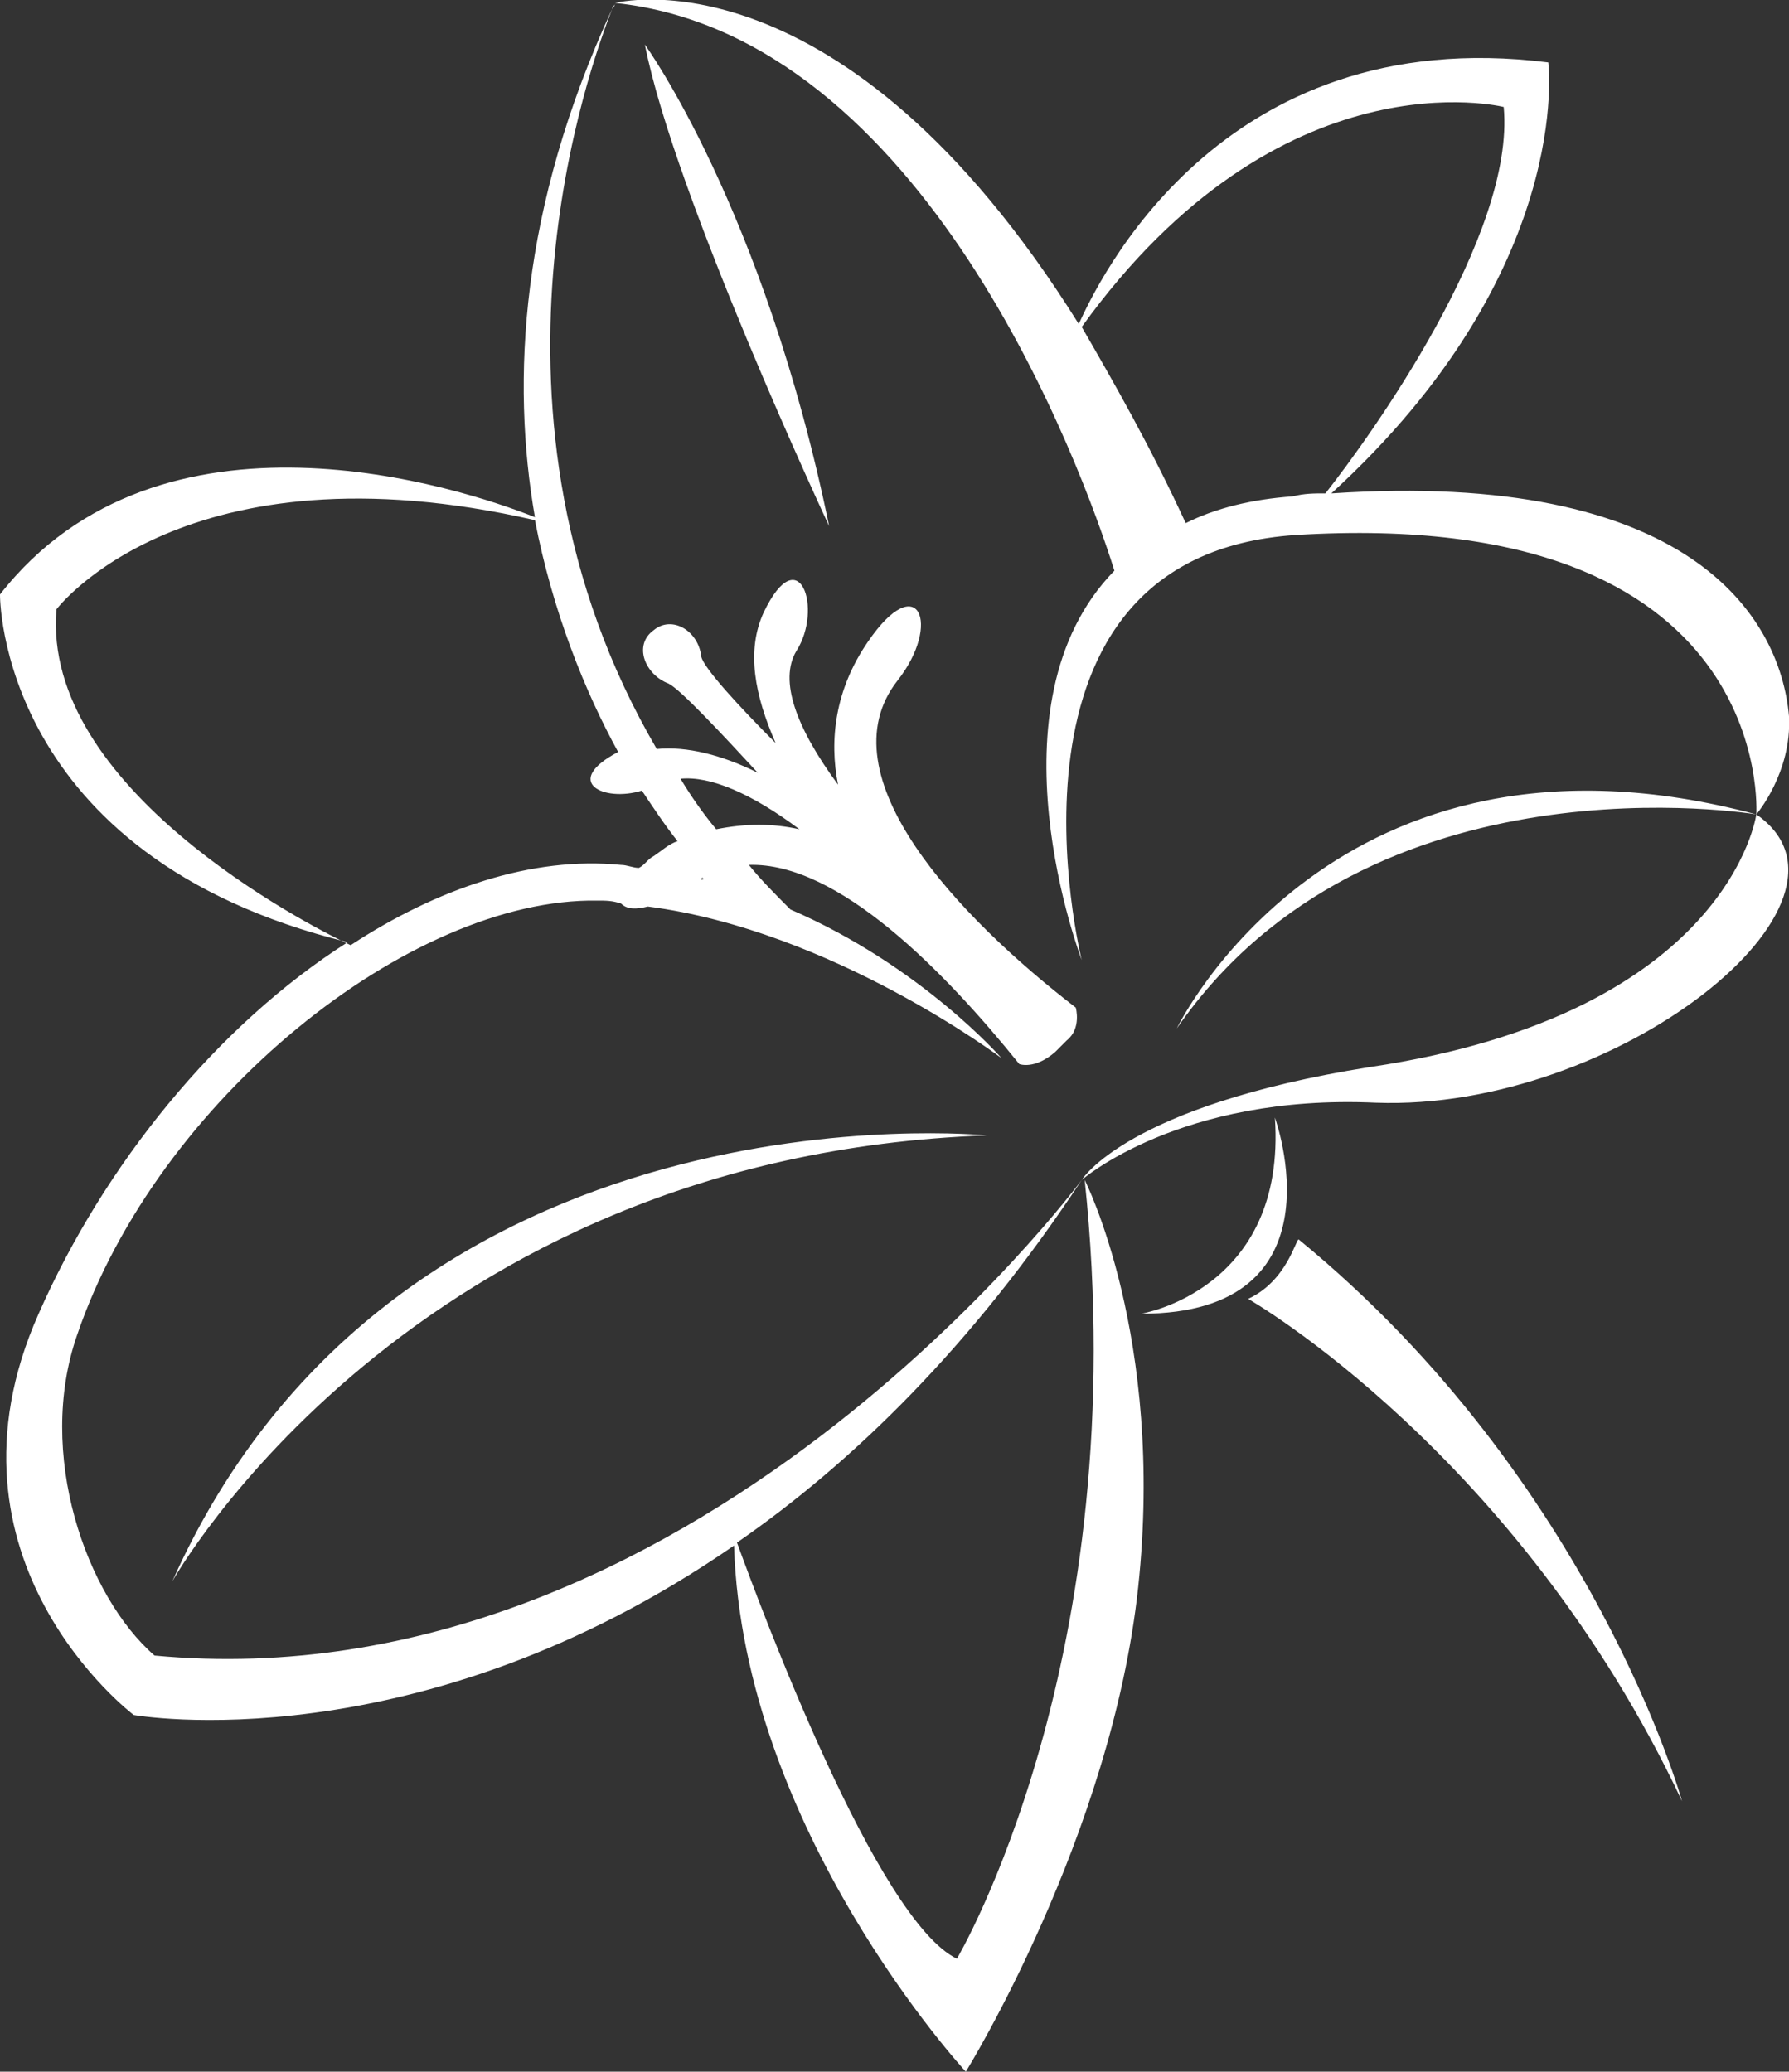 <?xml version="1.0" encoding="utf-8"?>
<!-- Generator: Adobe Illustrator 22.1.0, SVG Export Plug-In . SVG Version: 6.00 Build 0)  -->
<svg version="1.1" id="Ebene_1" xmlns="http://www.w3.org/2000/svg" xmlns:xlink="http://www.w3.org/1999/xlink" x="0px" y="0px"
	 viewBox="0 0 60.2 69.7" style="enable-background:new 0 0 60.2 69.7;" xml:space="preserve">
<rect x="0" y="0" width="60.2" height="69.7" fill="#333333" stroke="none"/>
<style type="text/css">
	.st0{clip-path:url(#SVGID_2_);fill:#FFFFFF;}
</style>
<g>
	<defs>
		<rect id="SVGID_1_" width="60.2" height="69.7"/>
	</defs>
	<clipPath id="SVGID_2_">
		<use xlink:href="#SVGID_1_"  style="overflow:visible;"/>
	</clipPath>
	<path class="st0" d="M42,43.7c0,0,9.1,5.2,14.6,16.9c0,0-3-10.8-12.9-18.9C43.6,41.7,43.3,43.1,42,43.7 M42.9,37.6
		c0.4,5.8-4.5,6.6-4.5,6.6C45.3,44.2,42.9,37.6,42.9,37.6 M20.6,0.3c0-0.1,0.1-0.1,0.1-0.2C20.7,0.1,20.7,0.2,20.6,0.3 M59.1,27.4
		c-14.2-3.8-19.5,7.2-19.5,7.2C46.1,25.2,59.1,27.4,59.1,27.4 M36.4,39.7c0,0,3.3-2.9,9.9-2.6c8.1,0.3,17-6.8,12.8-9.7
		c0,0-0.9,6.7-13,8.5C37.9,37.2,36.4,39.7,36.4,39.7 M18,17.5c0.6,3.1,1.7,5.8,2.8,7.8c-1.9,1-0.5,1.7,0.8,1.3
		c0.4,0.6,0.8,1.2,1.2,1.7c-0.3,0.1-0.5,0.3-0.8,0.5c-0.2,0.1-0.3,0.3-0.5,0.4c-0.2,0-0.4-0.1-0.6-0.1c-3-0.3-6.2,0.8-9.1,2.7
		c-1.5-0.7-10.4-5.3-9.9-11.3C1.9,20.5,6.2,14.8,18,17.5 M22.9,26.2c1-0.1,2.4,0.5,4,1.7c-0.9-0.2-1.8-0.2-2.8,0
		C23.6,27.3,23.2,26.7,22.9,26.2 M23.6,29.6C23.6,29.5,23.7,29.5,23.6,29.6C23.7,29.5,23.7,29.6,23.6,29.6
		C23.7,29.6,23.6,29.6,23.6,29.6 M20.6,0.3C17.5,7,17.2,12.8,18,17.4c-2.5-1-12.6-4.3-18,2.6c0,0-0.1,8.8,11.7,11.7
		c-4.4,2.8-8.2,7.5-10.4,12.5c-3.7,8.3,3.2,13.5,3.2,13.5S14,59.4,24.7,52c0.3,9.6,7.8,17.7,7.8,17.7s4.9-7.9,5.8-16.3
		c0.9-8.4-1.8-13.7-1.8-13.7c1.7,16.1-4.3,26.2-4.3,26.2c-2.7-1.3-6.6-11.8-7.4-14c3.9-2.7,7.9-6.6,11.6-12.2c0,0-13.1,17.7-31.2,16
		c-2.3-2-4-6.8-2.6-10.8C5.3,37,13.8,30.2,20.1,30.3c0.3,0,0.5,0,0.8,0.1c0.2,0.2,0.5,0.2,0.9,0.1c6.2,0.8,11.9,5.1,11.9,5.1
		s-2.7-3.1-7.1-5c-0.5-0.5-1-1-1.4-1.5c3-0.1,6.6,3.6,9.1,6.7c0,0,0.5,0.2,1.2-0.4c0.1-0.1,0.4-0.4,0.4-0.4c0.5-0.4,0.3-1.1,0.3-1.1
		c-3.9-3-8.5-7.8-6-11c1.5-1.9,0.7-3.8-1-1.3c-1.1,1.6-1.3,3.3-1,4.8c-1.4-1.9-2-3.5-1.4-4.5c0.9-1.4,0.1-3.8-1.1-1.3
		c-0.6,1.3-0.3,2.8,0.4,4.4c-1.2-1.2-2.4-2.5-2.5-2.9c-0.1-0.9-1-1.4-1.6-0.9c-0.7,0.5-0.3,1.5,0.5,1.8c0.4,0.2,1.8,1.7,3,3
		c-1.2-0.6-2.4-0.9-3.4-0.8C15.5,13.9,19.9,2.1,20.6,0.3 M33.2,38.2c0,0-19.8-2-27.4,15C5.8,53.2,13.8,38.9,33.2,38.2 M21.7,1.5
		c1,5.1,6.2,16.2,6.2,16.2C25.7,7,21.7,1.5,21.7,1.5 M44.6,16.6c-0.4,0-0.7,0-1.1,0.1c-1.4,0.1-2.6,0.4-3.6,0.9
		c-1.2-2.6-2.4-4.7-3.5-6.6c6.7-9.3,14.2-7.4,14.2-7.4C51,7.9,46.1,14.7,44.6,16.6 M44.8,16.6C53,9.1,52.1,2.1,52.1,2.1
		C41,0.7,36.9,9.6,36.3,10.9C28.3-1.9,20.7,0.1,20.7,0.1c10.4,1.1,15.7,15.6,16.8,19.1c-4.4,4.5-1.1,13.1-1.1,13.1S33,18.7,43.6,18
		c16.2-1,15.5,9.4,15.5,9.4s1.2-1.4,1.1-3.3C59.9,20.7,56.8,15.8,44.8,16.6"/>
</g>
</svg>
